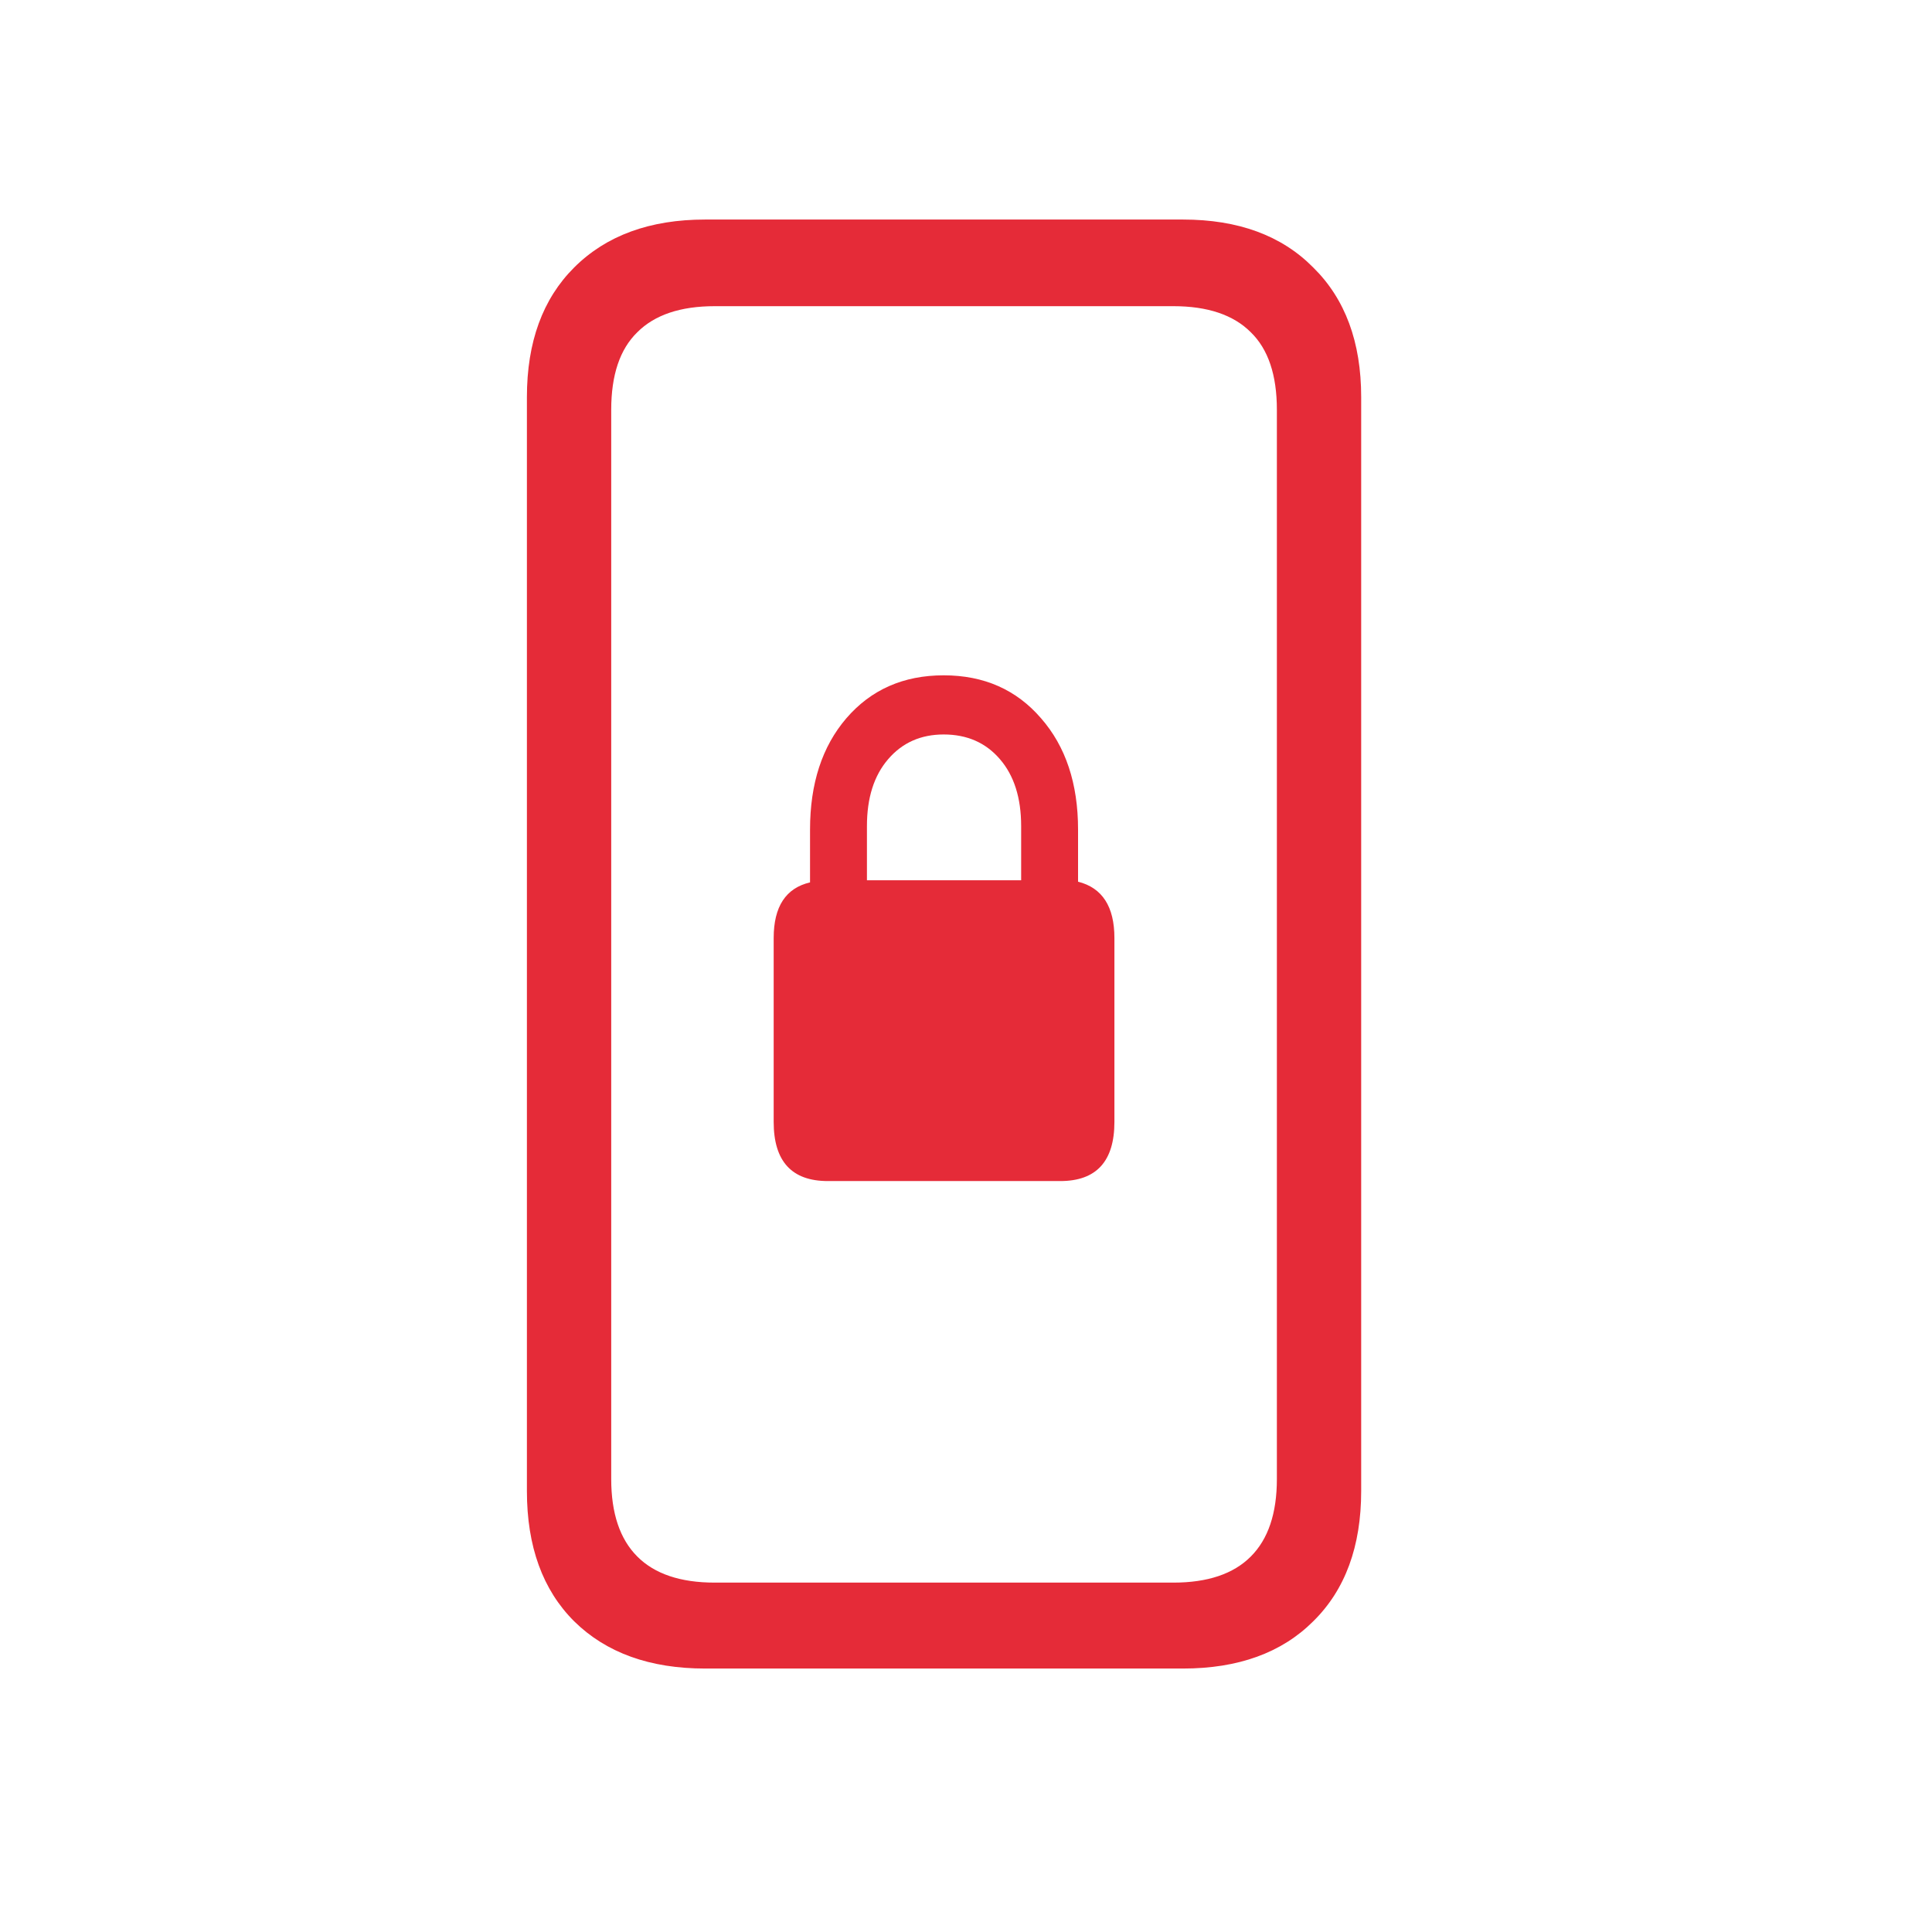 <?xml version="1.0" encoding="UTF-8"?> <svg xmlns="http://www.w3.org/2000/svg" width="44" height="44" viewBox="0 0 44 44" fill="none"><path d="M12 33.957V9.043C12 7.791 12.359 6.807 13.077 6.091C13.806 5.364 14.8 5 16.059 5H26.941C28.2 5 29.189 5.364 29.907 6.091C30.636 6.807 31 7.791 31 9.043V33.957C31 35.219 30.636 36.209 29.907 36.925C29.189 37.642 28.2 38 26.941 38H16.059C14.8 38 13.806 37.642 13.077 36.925C12.359 36.209 12 35.219 12 33.957ZM13.92 33.684C13.92 34.465 14.118 35.053 14.514 35.449C14.909 35.845 15.497 36.043 16.278 36.043H26.722C27.503 36.043 28.091 35.845 28.486 35.449C28.882 35.053 29.08 34.465 29.08 33.684V9.332C29.08 8.54 28.882 7.952 28.486 7.567C28.091 7.171 27.503 6.973 26.722 6.973H16.278C15.497 6.973 14.909 7.171 14.514 7.567C14.118 7.952 13.92 8.54 13.92 9.332V33.684ZM18.854 26.898C18.032 26.898 17.62 26.449 17.62 25.551V21.364C17.62 20.647 17.896 20.225 18.448 20.096V18.893C18.448 17.845 18.724 17 19.275 16.358C19.837 15.706 20.576 15.38 21.492 15.38C22.408 15.38 23.147 15.706 23.709 16.358C24.271 17 24.552 17.845 24.552 18.893V20.08C25.104 20.219 25.38 20.647 25.38 21.364V25.551C25.38 26.449 24.968 26.898 24.146 26.898H18.854ZM19.744 20.048H23.256V18.813C23.256 18.171 23.095 17.663 22.772 17.289C22.45 16.914 22.023 16.727 21.492 16.727C20.972 16.727 20.55 16.914 20.228 17.289C19.905 17.663 19.744 18.171 19.744 18.813V20.048Z" fill="#E52B38"></path></svg> 